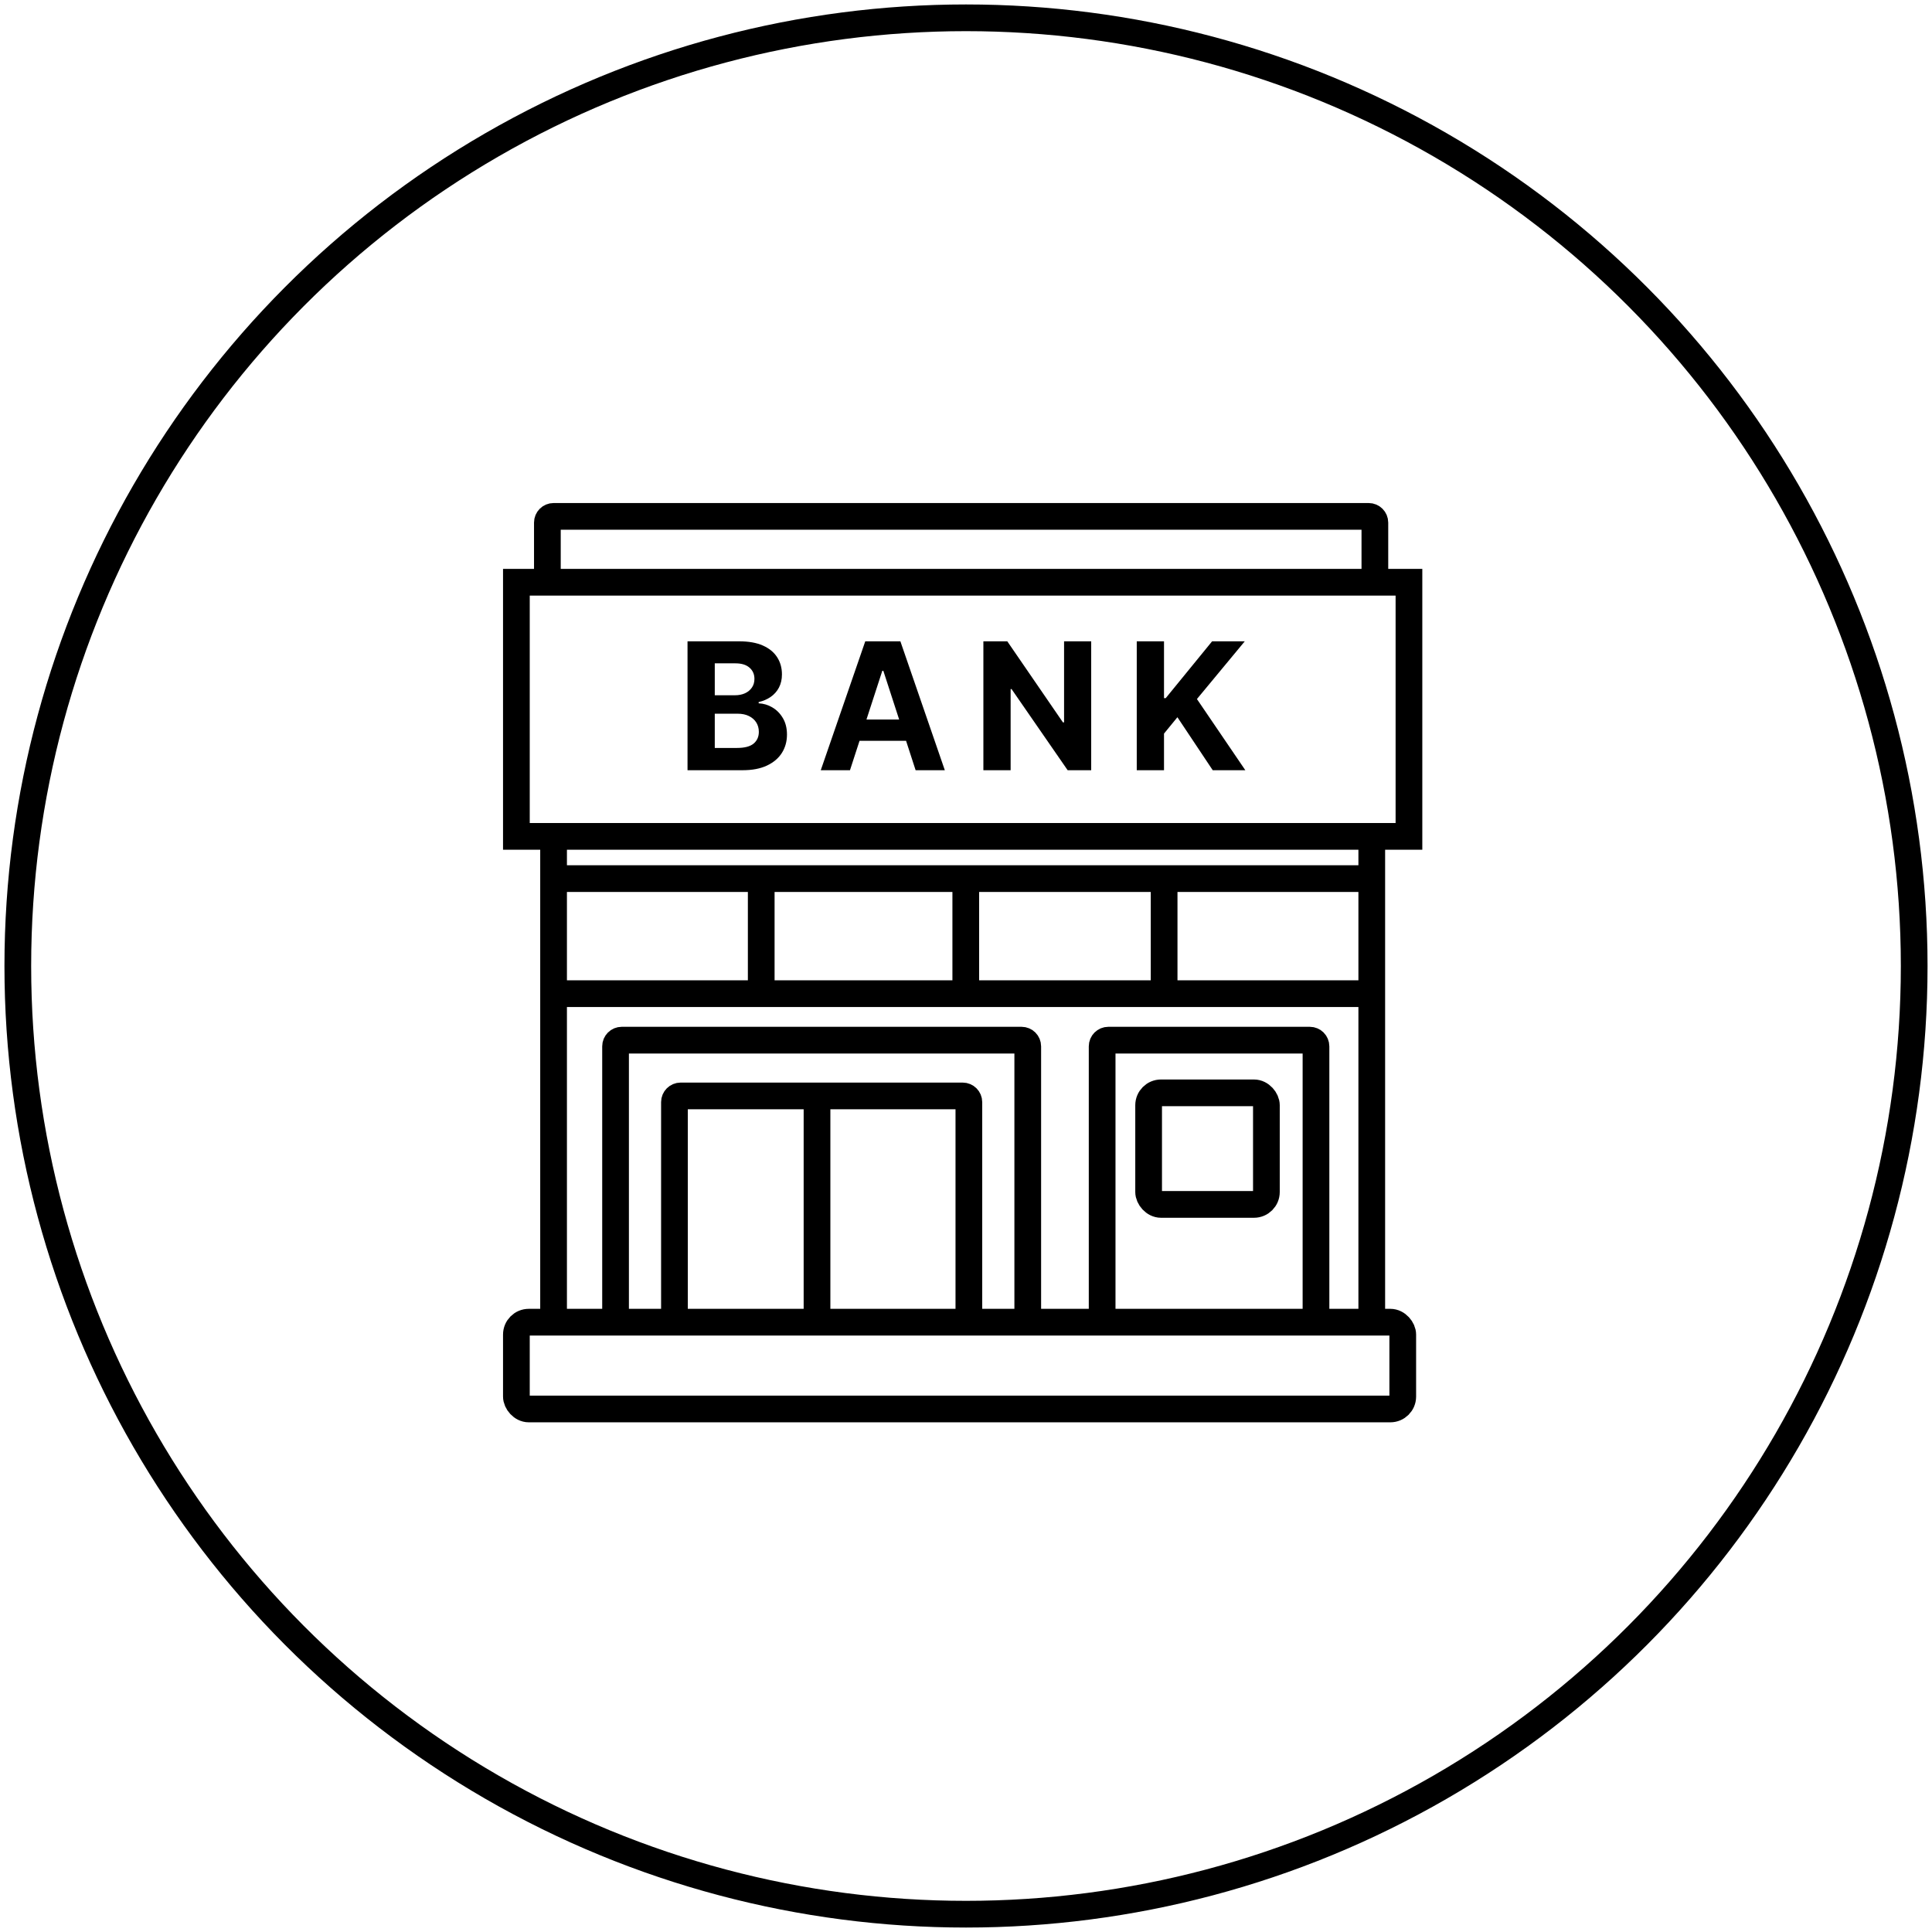 <svg width="217" height="217" viewBox="0 0 217 217" fill="none" xmlns="http://www.w3.org/2000/svg">
<circle cx="108.5" cy="108.5" r="106.5" stroke="black" stroke-width="3"/>
<path d="M61.481 64.614V58.696C61.481 58.312 61.793 58 62.178 58H153.728C154.112 58 154.424 58.312 154.424 58.696V64.614" stroke="black" stroke-width="3"/>
<path d="M62.177 92.81V149.55" stroke="black" stroke-width="3"/>
<path d="M62.178 98.684H154.076" stroke="black" stroke-width="3"/>
<path d="M62.177 111.607H154.075" stroke="black" stroke-width="3"/>
<path d="M85.5 97.335V111.259" stroke="black" stroke-width="3"/>
<rect x="58" y="148.506" width="99.556" height="9.747" rx="1.392" stroke="black" stroke-width="3"/>
<path d="M69.139 148.854V117.525C69.139 117.14 69.45 116.829 69.835 116.829H114.74C115.124 116.829 115.436 117.14 115.436 117.525V148.854" stroke="black" stroke-width="3"/>
<path d="M75.753 148.854V123.79C75.753 123.406 76.065 123.094 76.449 123.094H108.126C108.511 123.094 108.822 123.406 108.822 123.79V148.854" stroke="black" stroke-width="3"/>
<path d="M91.766 123.094V148.505" stroke="black" stroke-width="3"/>
<path d="M123.791 148.506V117.525C123.791 117.14 124.103 116.829 124.487 116.829H147.114C147.498 116.829 147.81 117.14 147.81 117.525V148.854" stroke="black" stroke-width="3"/>
<rect x="129.012" y="122.747" width="13.228" height="12.532" rx="1.392" stroke="black" stroke-width="3"/>
<rect x="58" y="65.397" width="100.252" height="28.544" stroke="black" stroke-width="3"/>
<path d="M77.222 86.51V72.032H83.019C84.084 72.032 84.973 72.19 85.684 72.505C86.396 72.821 86.931 73.26 87.289 73.82C87.647 74.377 87.827 75.017 87.827 75.743C87.827 76.309 87.713 76.806 87.487 77.235C87.261 77.659 86.95 78.008 86.554 78.281C86.163 78.55 85.715 78.741 85.211 78.854V78.995C85.762 79.019 86.278 79.174 86.759 79.462C87.245 79.749 87.638 80.152 87.94 80.671C88.241 81.184 88.392 81.797 88.392 82.509C88.392 83.277 88.201 83.963 87.82 84.566C87.442 85.165 86.884 85.638 86.144 85.987C85.404 86.336 84.492 86.51 83.408 86.51H77.222ZM80.283 84.008H82.779C83.632 84.008 84.254 83.845 84.645 83.52C85.036 83.19 85.232 82.752 85.232 82.205C85.232 81.804 85.135 81.451 84.942 81.144C84.749 80.838 84.473 80.598 84.115 80.423C83.762 80.249 83.34 80.162 82.85 80.162H80.283V84.008ZM80.283 78.09H82.553C82.972 78.09 83.344 78.017 83.67 77.871C84 77.721 84.259 77.508 84.447 77.235C84.641 76.962 84.737 76.634 84.737 76.252C84.737 75.729 84.551 75.307 84.179 74.987C83.811 74.666 83.288 74.506 82.609 74.506H80.283V78.09ZM95.468 86.51H92.187L97.185 72.032H101.13L106.121 86.51H102.841L99.214 75.34H99.101L95.468 86.51ZM95.263 80.819H103.011V83.209H95.263V80.819ZM122.562 72.032V86.51H119.918L113.619 77.398H113.513V86.51H110.452V72.032H113.138L119.388 81.137H119.515V72.032H122.562ZM127.679 86.51V72.032H130.74V78.416H130.931L136.142 72.032H139.811L134.438 78.515L139.874 86.51H136.212L132.246 80.558L130.74 82.396V86.51H127.679Z" fill="black"/>
<path d="M154.075 92.81V149.55" stroke="black" stroke-width="3"/>
<path d="M108.475 97.335V111.259" stroke="black" stroke-width="3"/>
<path d="M130.753 97.335V111.259" stroke="black" stroke-width="3"/>
</svg>
